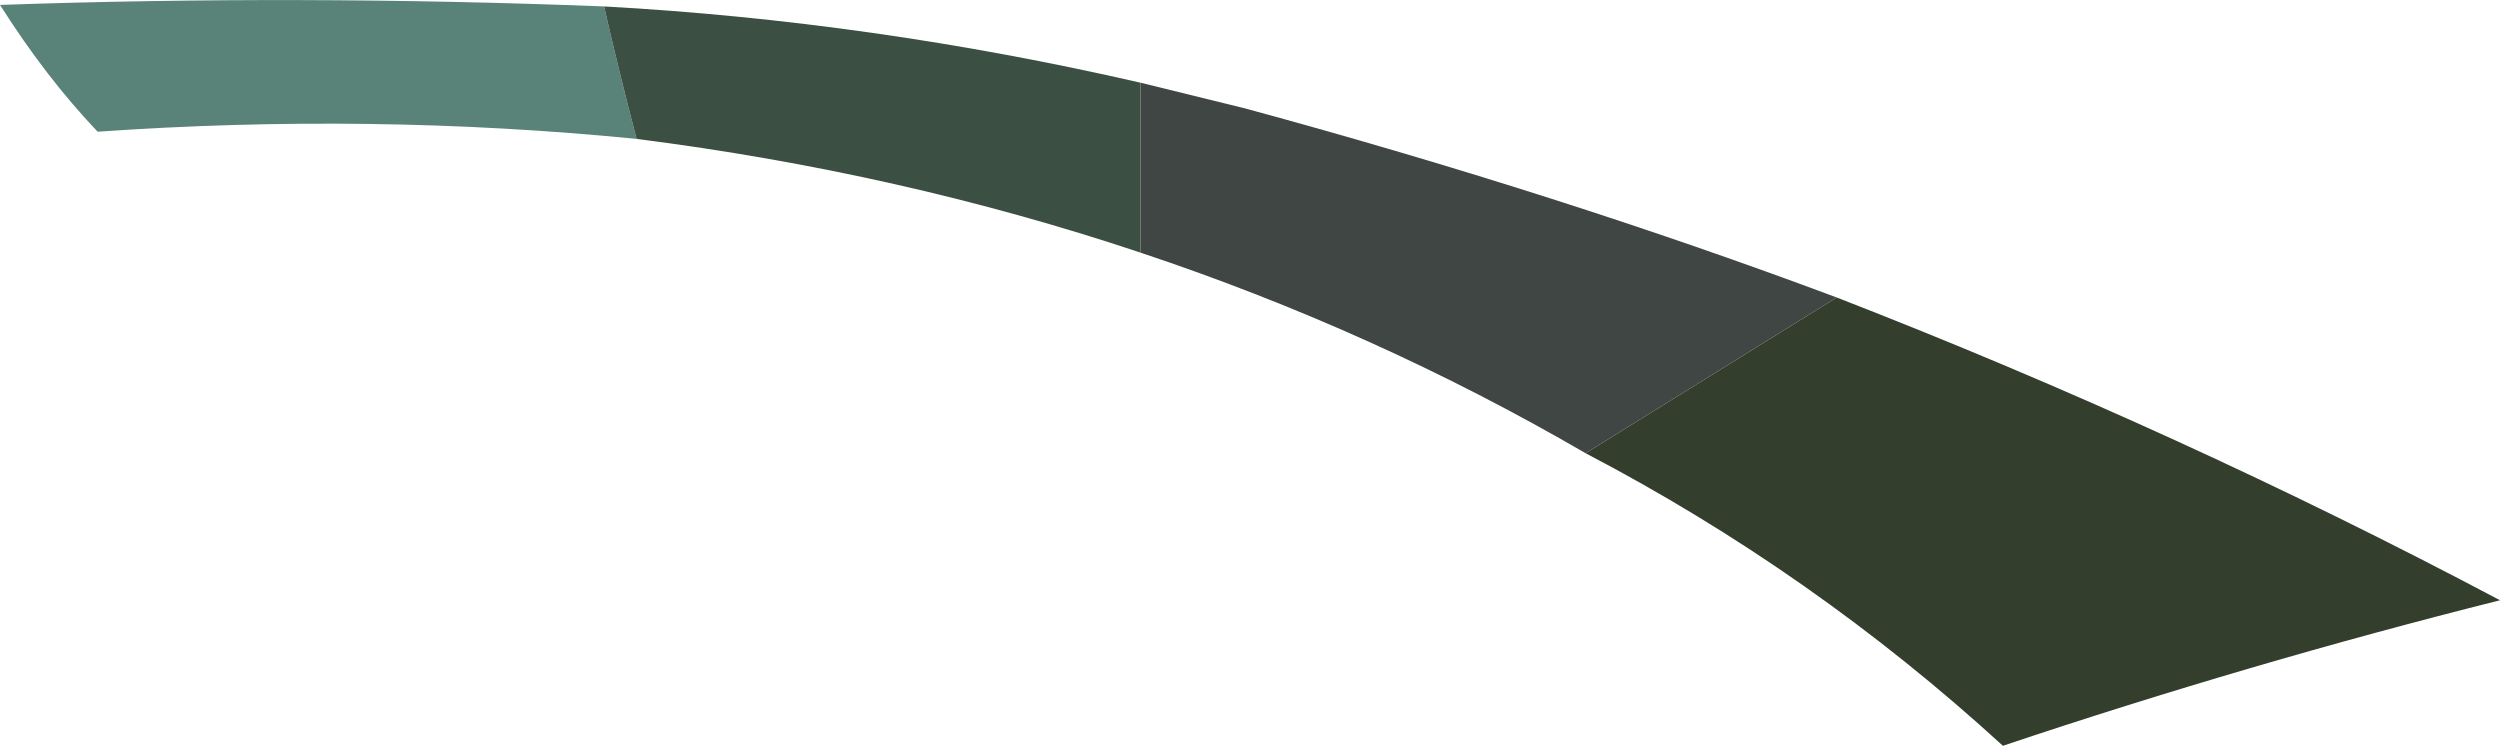 <?xml version="1.0" encoding="UTF-8" standalone="no"?>
<svg xmlns:xlink="http://www.w3.org/1999/xlink" height="197.05px" width="660.55px" xmlns="http://www.w3.org/2000/svg">
  <g transform="matrix(1.0, 0.0, 0.0, 1.0, 169.2, 841.65)">
    <path d="M132.15 -774.9 L132.15 -819.8 159.8 -813.0 Q242.85 -790.45 316.1 -763.05 L249.75 -721.9 Q194.1 -754.25 132.15 -774.9" fill="#404644" fill-rule="evenodd" stroke="none"/>
    <path d="M-9.6 -839.95 Q-5.5 -822.1 -1.0 -804.95 -71.2 -811.9 -143.4 -806.85 -157.1 -821.25 -169.2 -840.35 -90.2 -843.1 -9.6 -839.95" fill="#598278" fill-rule="evenodd" stroke="none"/>
    <path d="M-1.0 -804.95 Q-5.5 -822.1 -9.6 -839.95 61.3 -836.05 132.15 -819.8 L132.15 -774.9 Q68.85 -796.05 -1.0 -804.95" fill="#3b5043" fill-rule="evenodd" stroke="none"/>
    <path d="M316.1 -763.05 Q406.95 -727.75 491.35 -683.05 425.2 -666.45 360.0 -644.6 309.9 -690.45 249.75 -721.9 L316.1 -763.05" fill="#343e2d" fill-rule="evenodd" stroke="none"/>
  </g>
</svg>
